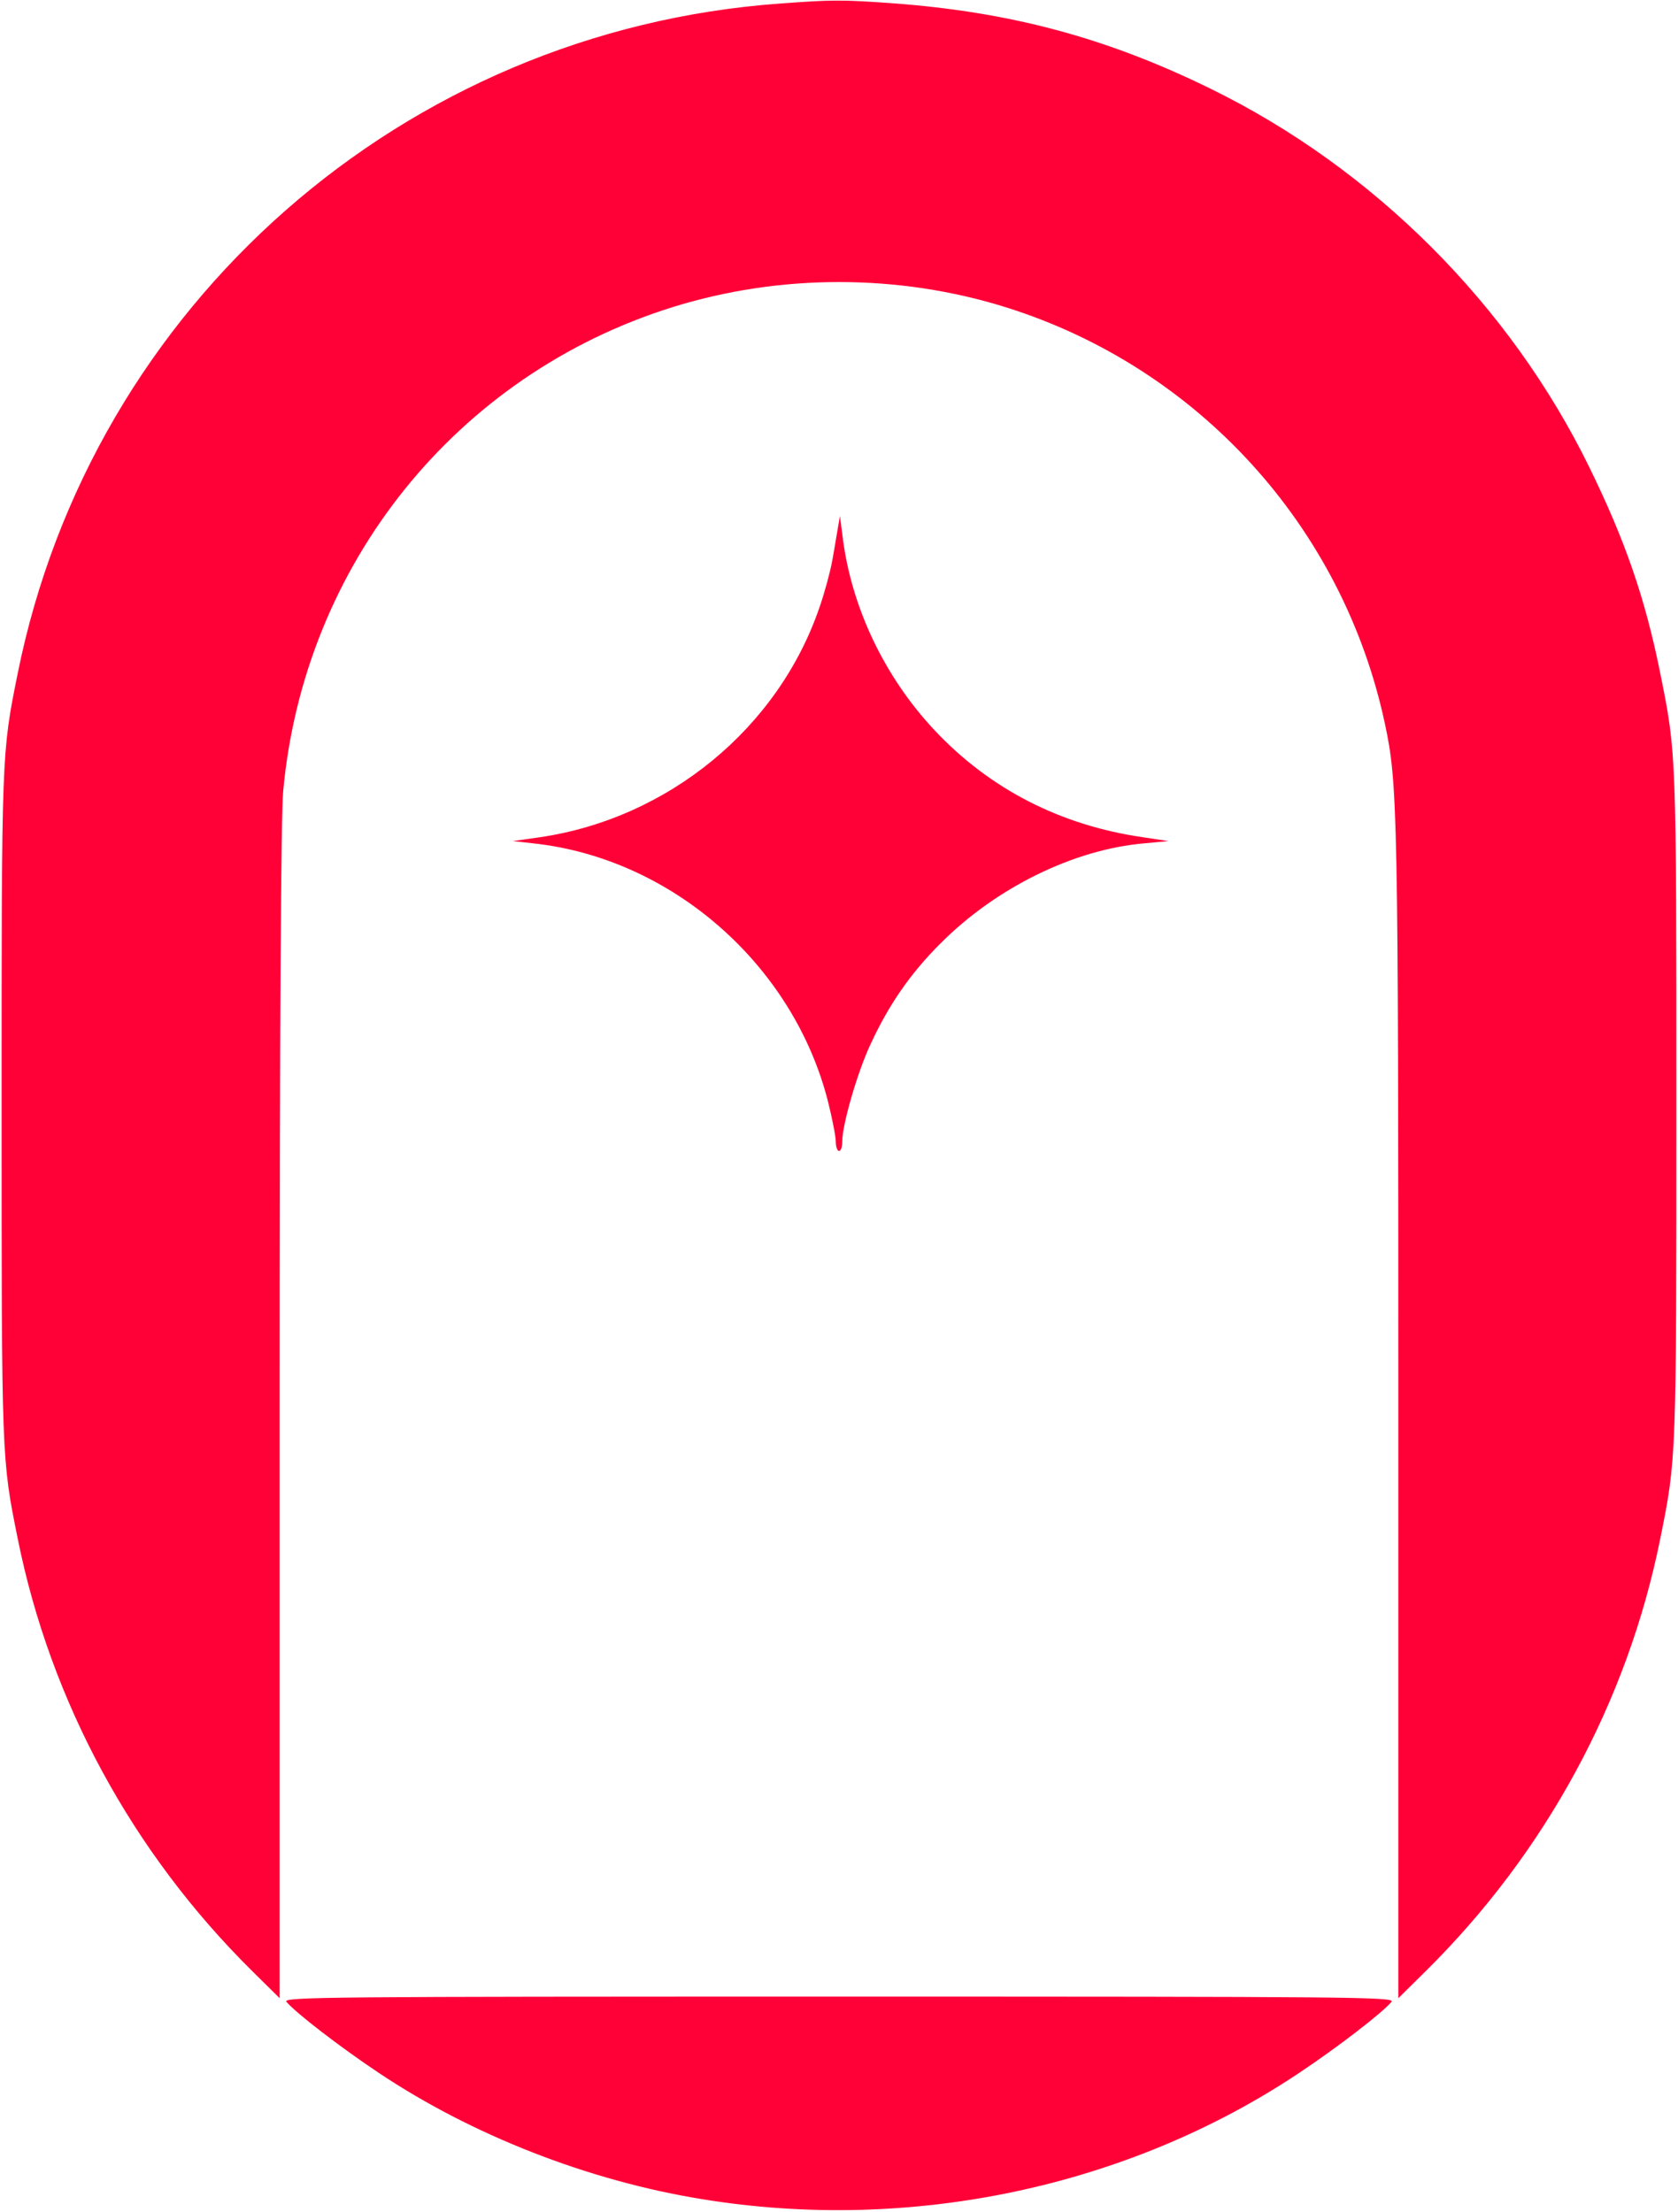 <?xml version="1.0" standalone="no"?>
<!DOCTYPE svg PUBLIC "-//W3C//DTD SVG 20010904//EN"
 "http://www.w3.org/TR/2001/REC-SVG-20010904/DTD/svg10.dtd">
<svg version="1.0" xmlns="http://www.w3.org/2000/svg"
 width="522pt" height="688pt" viewBox="0 0 522 688"
 preserveAspectRatio="xMidYMid meet">

<g transform="translate(0,688) scale(0.1,-0.1)"
fill="#FF0037" stroke="none">
<path d="M2427 6869 c-1170 -84 -2141 -936 -2372 -2084 -50 -248 -50 -245 -50
-1345 0 -1100 0 -1097 50 -1345 102 -508 357 -977 729 -1345 l86 -85 0 1820
c0 1206 4 1859 11 1935 65 705 539 1294 1209 1504 335 105 705 105 1040 0 596
-187 1047 -681 1178 -1294 40 -187 42 -263 42 -2145 l0 -1820 86 85 c372 368
627 837 729 1345 50 248 50 245 50 1345 0 1100 0 1097 -50 1345 -47 234 -109
413 -220 640 -247 506 -672 931 -1179 1179 -324 159 -624 239 -991 266 -154
11 -189 11 -348 -1z"/>
<path d="M2606 5235 c-4 -22 -11 -67 -17 -99 -6 -33 -23 -97 -39 -143 -128
-377 -470 -658 -870 -717 l-85 -12 63 -7 c431 -46 810 -377 918 -804 13 -52
24 -108 24 -124 0 -16 5 -29 10 -29 6 0 10 13 10 29 0 53 48 219 89 305 56
121 123 218 216 311 172 173 414 293 635 312 l75 7 -80 12 c-256 37 -476 150
-647 332 -157 167 -260 384 -287 604 l-8 63 -7 -40z"/>
<path d="M891 654 c28 -34 167 -141 287 -221 290 -194 653 -336 1006 -393 648
-106 1325 37 1858 393 120 80 259 187 287 221 12 15 -127 16 -1719 16 -1592 0
-1731 -1 -1719 -16z"/>
</g>
</svg>
